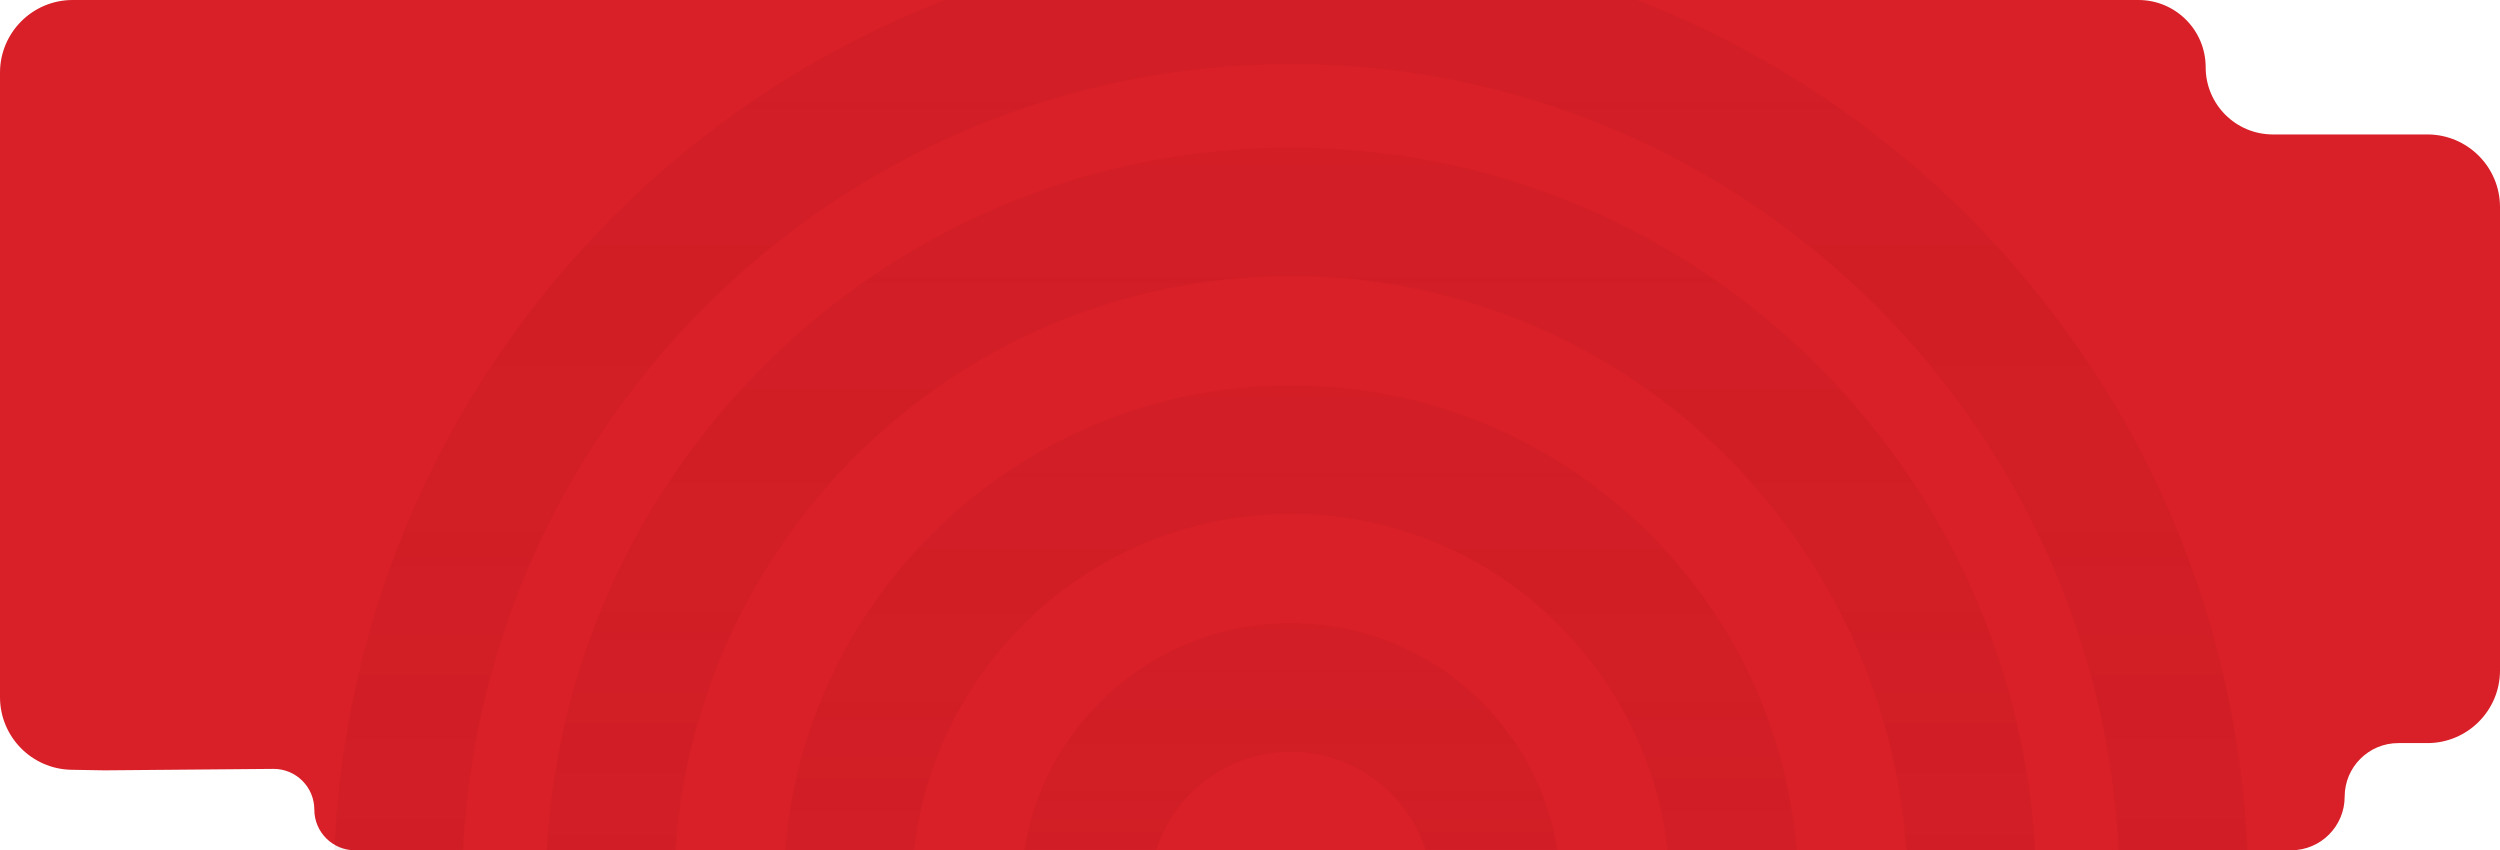 <svg width="1376" height="468" viewBox="0 0 1376 468" fill="none" xmlns="http://www.w3.org/2000/svg">
<g clip-path="url(#clip0_68_3061)">
<path d="M1251 74C1230.57 74 1214 57.434 1214 37C1214 16.566 1197.43 0 1177 0H40C17.909 0 0 17.909 0 40V383.69C0 405.51 17.488 423.304 39.304 423.684L57.5 424L150.403 423.196C162.851 423.088 173 433.149 173 445.597C173 457.97 183.03 468 195.403 468H1261C1277.29 468 1290.5 454.792 1290.5 438.5C1290.5 422.208 1303.71 409 1320 409H1336C1358.09 409 1376 391.091 1376 369V114C1376 91.909 1358.09 74 1336 74H1251Z" fill="#D91F27"/>
<path fill-rule="evenodd" clip-rule="evenodd" d="M710.5 35.27C458.532 35.27 254.27 239.532 254.27 491.5C254.27 743.469 458.532 947.73 710.5 947.73C962.469 947.73 1166.73 743.469 1166.73 491.5C1166.73 239.532 962.469 35.27 710.5 35.27ZM183.537 491.5C183.537 200.467 419.467 -35.463 710.5 -35.463C1001.53 -35.463 1237.46 200.467 1237.46 491.5C1237.46 782.534 1001.53 1018.46 710.5 1018.46C419.467 1018.46 183.537 782.534 183.537 491.5Z" fill="url(#paint0_linear_68_3061)" fill-opacity="0.06"/>
<path fill-rule="evenodd" clip-rule="evenodd" d="M710.5 151.98C522.989 151.98 370.98 303.988 370.98 491.5C370.98 679.012 522.989 831.02 710.5 831.02C898.012 831.02 1050.02 679.012 1050.02 491.5C1050.02 303.988 898.012 151.98 710.5 151.98ZM300.247 491.5C300.247 264.923 483.924 81.247 710.5 81.247C937.077 81.247 1120.75 264.923 1120.75 491.5C1120.75 718.077 937.077 901.753 710.5 901.753C483.924 901.753 300.247 718.077 300.247 491.5Z" fill="url(#paint1_linear_68_3061)" fill-opacity="0.06"/>
<path fill-rule="evenodd" clip-rule="evenodd" d="M710.5 282.838C595.259 282.838 501.837 376.26 501.837 491.502C501.837 606.743 595.259 700.165 710.5 700.165C825.742 700.165 919.164 606.743 919.164 491.502C919.164 376.26 825.742 282.838 710.5 282.838ZM431.104 491.502C431.104 337.195 556.194 212.105 710.5 212.105C864.807 212.105 989.897 337.195 989.897 491.502C989.897 645.808 864.807 770.898 710.5 770.898C556.194 770.898 431.104 645.808 431.104 491.502Z" fill="url(#paint2_linear_68_3061)" fill-opacity="0.06"/>
<path fill-rule="evenodd" clip-rule="evenodd" d="M710.501 413.694C667.529 413.694 632.694 448.529 632.694 491.5C632.694 534.472 667.529 569.307 710.501 569.307C753.472 569.307 788.308 534.472 788.308 491.5C788.308 448.529 753.472 413.694 710.501 413.694ZM561.961 491.5C561.961 409.464 628.465 342.96 710.501 342.96C792.537 342.96 859.041 409.464 859.041 491.5C859.041 573.537 792.537 640.04 710.501 640.04C628.465 640.04 561.961 573.537 561.961 491.5Z" fill="url(#paint3_linear_68_3061)" fill-opacity="0.06"/>
</g>
<defs>
<linearGradient id="paint0_linear_68_3061" x1="710.5" y1="-35.463" x2="710.5" y2="1018.46" gradientUnits="userSpaceOnUse">
<stop stop-opacity="0.48"/>
<stop offset="0.596" stop-color="#621114"/>
</linearGradient>
<linearGradient id="paint1_linear_68_3061" x1="710.5" y1="81.247" x2="710.5" y2="901.753" gradientUnits="userSpaceOnUse">
<stop stop-opacity="0.48"/>
<stop offset="0.596" stop-color="#621114"/>
</linearGradient>
<linearGradient id="paint2_linear_68_3061" x1="710.5" y1="212.105" x2="710.5" y2="770.898" gradientUnits="userSpaceOnUse">
<stop stop-opacity="0.48"/>
<stop offset="0.596" stop-color="#621114"/>
</linearGradient>
<linearGradient id="paint3_linear_68_3061" x1="710.501" y1="342.96" x2="710.501" y2="640.04" gradientUnits="userSpaceOnUse">
<stop stop-opacity="0.48"/>
<stop offset="0.596" stop-color="#621114"/>
</linearGradient>
<clipPath id="clip0_68_3061">
<rect width="1376" height="468" fill="white"/>
</clipPath>
</defs>
</svg>
